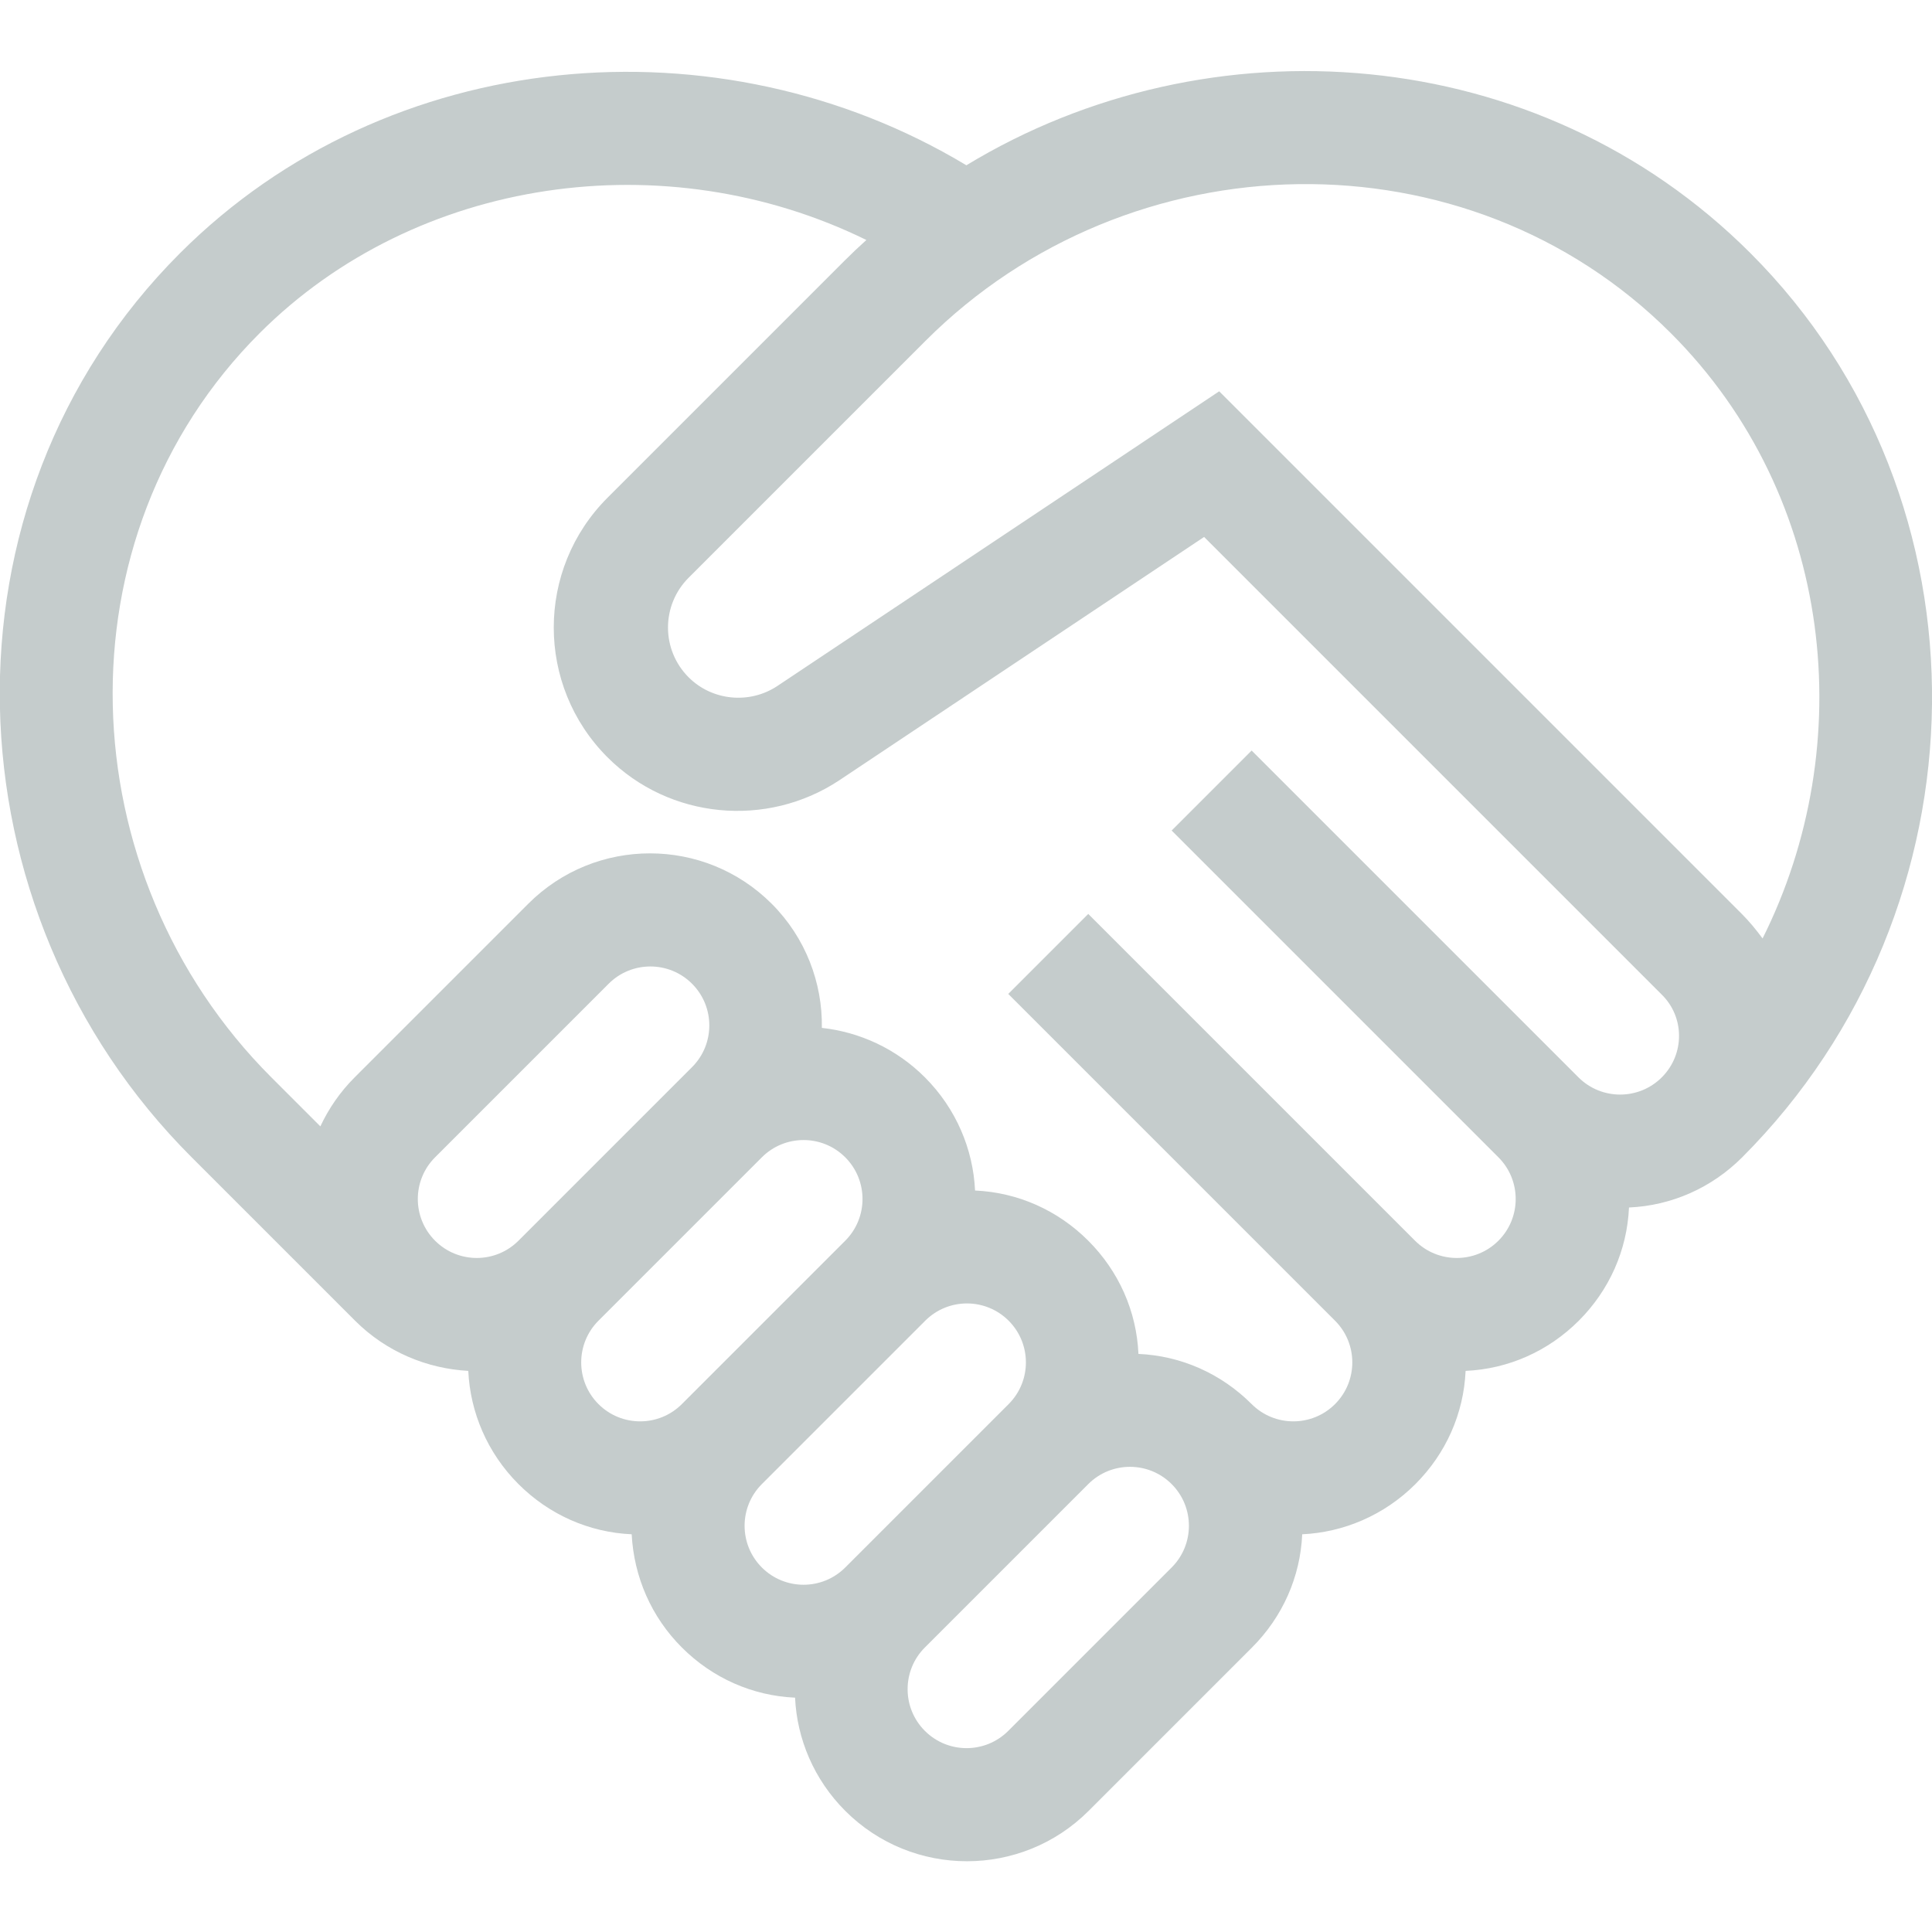 <?xml version="1.0" encoding="UTF-8"?> <!-- Generator: Adobe Illustrator 23.0.2, SVG Export Plug-In . SVG Version: 6.00 Build 0) --> <svg xmlns="http://www.w3.org/2000/svg" xmlns:xlink="http://www.w3.org/1999/xlink" id="Capa_1" x="0px" y="0px" viewBox="0 0 512 512" style="enable-background:new 0 0 512 512;" xml:space="preserve"> <style type="text/css"> .st0{fill:#C5CCCC;} </style> <g> <g> <path class="st0" d="M463.9,67.1C407.5,10.7,320.3,4.8,256.1,43.8C190.6,4.4,102.9,11.9,47.7,67.1 c-66.1,66.1-62.2,174.4,3.1,239.6L94,349.9c0,0,0,0,0.1,0.1c8.3,8.3,19.1,12.7,30,13.3c0.5,10.9,5,21.7,13.3,30 c8.1,8.1,18.7,12.8,30,13.3c0.6,11.3,5.2,21.9,13.3,30c8.1,8.1,18.7,12.8,30,13.3c0.5,10.9,5,21.7,13.3,30 c17.8,17.8,46.7,17.8,64.5,0l43.3-43.3c8.1-8.1,12.8-18.7,13.3-30c10.9-0.5,21.7-5,30-13.3c8.1-8.1,12.8-18.7,13.3-30 c11.3-0.5,21.9-5.2,30-13.3s12.8-18.7,13.3-30c11.3-0.5,21.9-5.2,30-13.3C527.6,240.7,529.2,132.4,463.9,67.1z M137.4,328.8 c-6.1,6.1-16,6.1-22.1,0l0,0l0,0c-6.1-6.1-6.1-16,0-22.1l46-46c6.1-6.1,16-6.1,22.1,0c6.1,6.1,6.1,16,0,22.1 C173.1,293.1,143.4,322.8,137.4,328.8C137.4,328.8,137.4,328.8,137.4,328.8z M158.6,372.1c-6.1-6.1-6.1-16,0-22.1c0,0,0,0,0,0 l43.3-43.3c6.1-6.1,16-6.1,22.1,0c6.1,6.1,6.1,16,0,22.1l-43.3,43.3C174.6,378.2,164.7,378.2,158.6,372.1z M201.9,415.4 c-6.1-6.1-6.1-16,0-22.1l43.3-43.3c6.1-6.1,16-6.1,22.1,0s6.1,16,0,22.1L224,415.4C217.9,421.5,208,421.5,201.9,415.4z M310.5,415.4l-43.3,43.3c-6.1,6.1-16,6.1-22.1,0c-6.1-6.1-6.1-16,0-22.1l43.3-43.3c6.1-6.1,16-6.1,22.1,0 C316.6,399.4,316.6,409.3,310.5,415.4z M440.4,285.5c-6.1,6.1-16,6.1-22.1,0l-86.6-86.6l-21.2,21.2l86.6,86.6 c6.1,6.1,6.1,16,0,22.1c-6.1,6.1-16,6.1-22.1,0l-86.6-86.6l-21.2,21.2l86.6,86.6c6.1,6.1,6.1,16,0,22.1c-6.1,6.1-16,6.1-22.1,0 l0,0c-8.1-8.1-18.7-12.8-30-13.3c-0.5-11.3-5.2-21.9-13.3-30c-8.1-8.1-18.7-12.8-30-13.3c-0.5-10.9-5-21.7-13.3-30 c-7.6-7.6-17.3-12-27.3-13.1c0.2-11.9-4.3-23.9-13.3-32.9c-17.8-17.8-46.7-17.8-64.5,0l-46,46c-3.9,3.9-6.9,8.3-9.1,13l-13-13 c-53.9-53.9-57.1-143.2-3.1-197.2c41.5-41.5,107.6-50.8,160.8-24.7c-2,1.8-3.9,3.6-5.8,5.5l-62.8,62.8c-19,19-19,49.8,0,68.8 c16.4,16.4,42.2,18.8,61.4,6.1l96.7-64.5l121.2,121.2C446.5,269.5,446.5,279.4,440.4,285.5z M461.6,242.2L323.1,103.7l-117.1,78.1 c-7.4,4.9-17.3,3.9-23.5-2.3c-7.3-7.3-7.3-19.1,0-26.4l62.8-62.8c54-54,143.5-56,197.5-2c43.5,43.5,49.9,109.3,24.3,160.4 C465.4,246.4,463.6,244.2,461.6,242.2z"></path> </g> </g> </svg> 